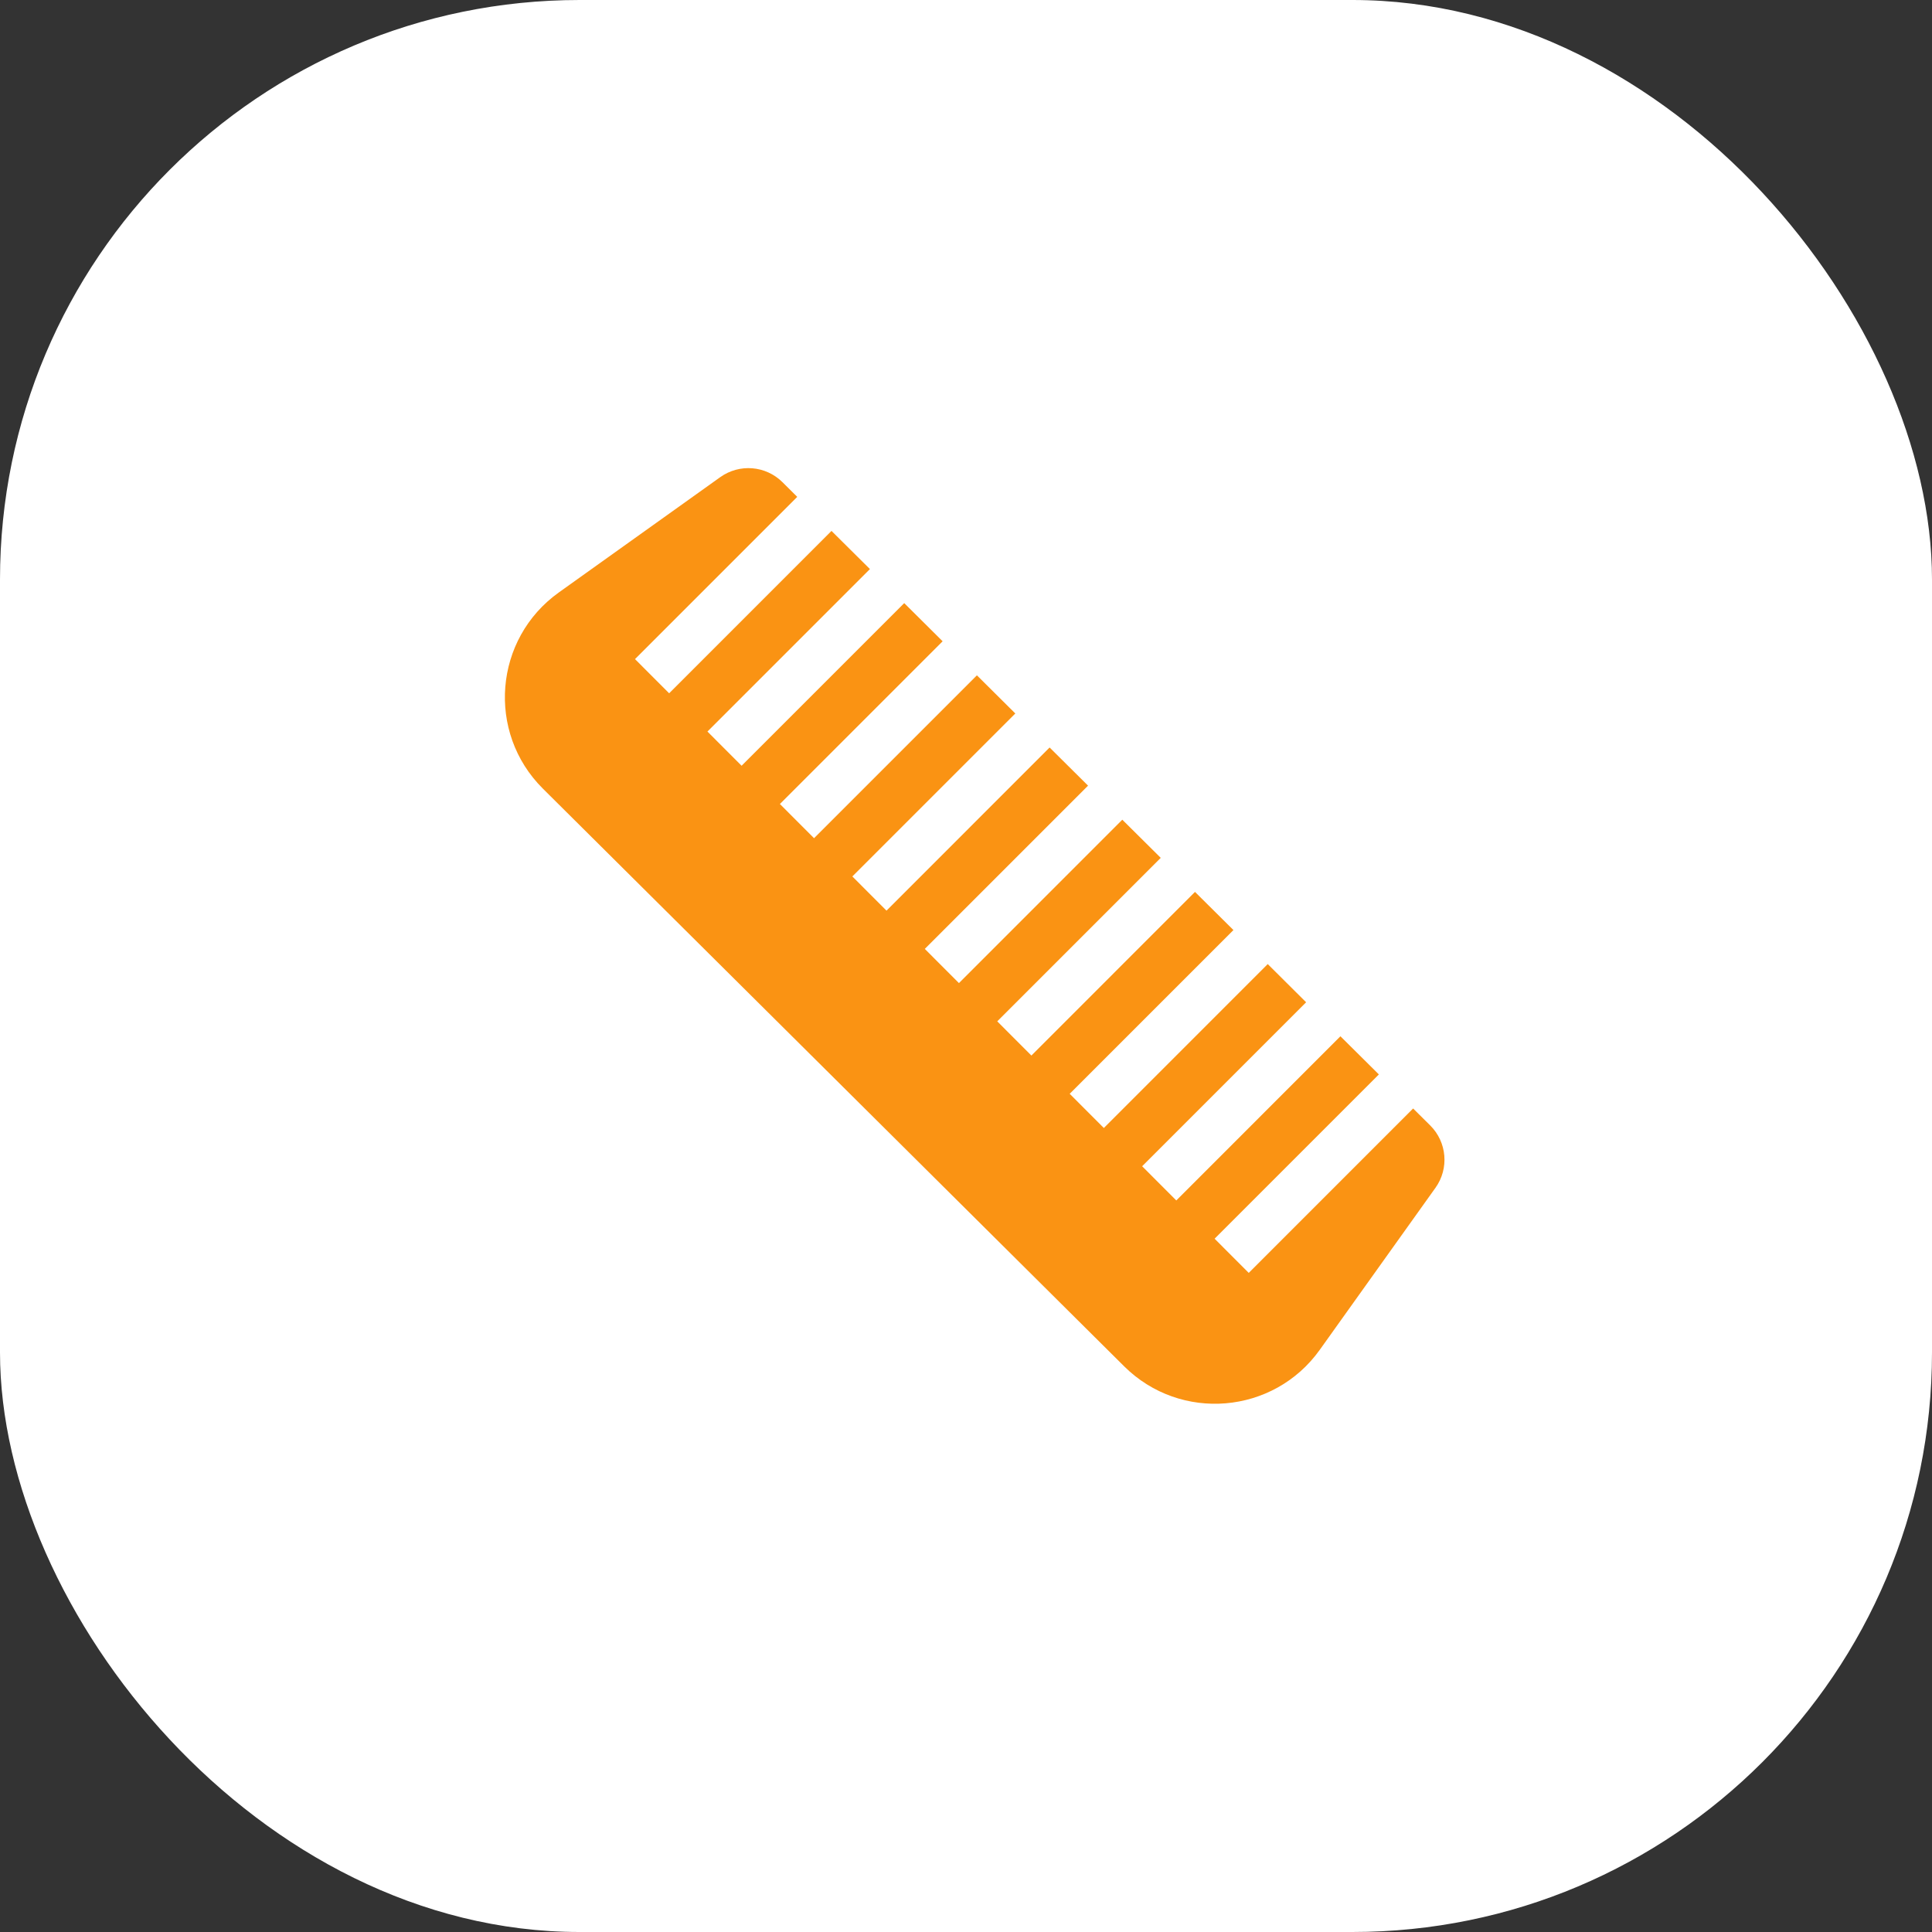 <svg xmlns="http://www.w3.org/2000/svg" width="40" height="40" viewBox="0 0 40 40" fill="none"><rect x="0" y="0" width="40" height="40" fill="#333333" stroke="none"/><g clip-path="url(#clip0_598_18541)"><rect width="40" height="40" rx="12" fill="white"></rect><path d="M11.57 12.266C10.226 13.226 10.069 15.164 11.24 16.328L23.274 28.288C24.441 29.447 26.368 29.285 27.324 27.947L29.72 24.592C30.005 24.193 29.959 23.647 29.611 23.301L29.257 22.95L25.854 26.354L25.147 25.646L28.548 22.245L27.752 21.455L24.354 24.854L23.647 24.146L27.042 20.751L26.247 19.96L22.854 23.354L22.147 22.646L25.537 19.256L24.741 18.466L21.354 21.854L20.647 21.146L24.032 17.761L23.236 16.971L19.854 20.354L19.147 19.646L22.527 16.266L21.731 15.476L18.354 18.854L17.647 18.146L21.021 14.772L20.226 13.982L16.854 17.354L16.147 16.646L19.516 13.277L18.721 12.487L15.354 15.854L14.647 15.146L18.011 11.782L17.215 10.992L13.854 14.354L13.147 13.646L16.506 10.287L16.199 9.982C15.853 9.639 15.31 9.595 14.913 9.878L11.57 12.266Z" fill="#FA9313"></path></g><defs><clipPath id="clip0_598_18541"><rect width="40" height="40" fill="white"></rect></clipPath></defs></svg>